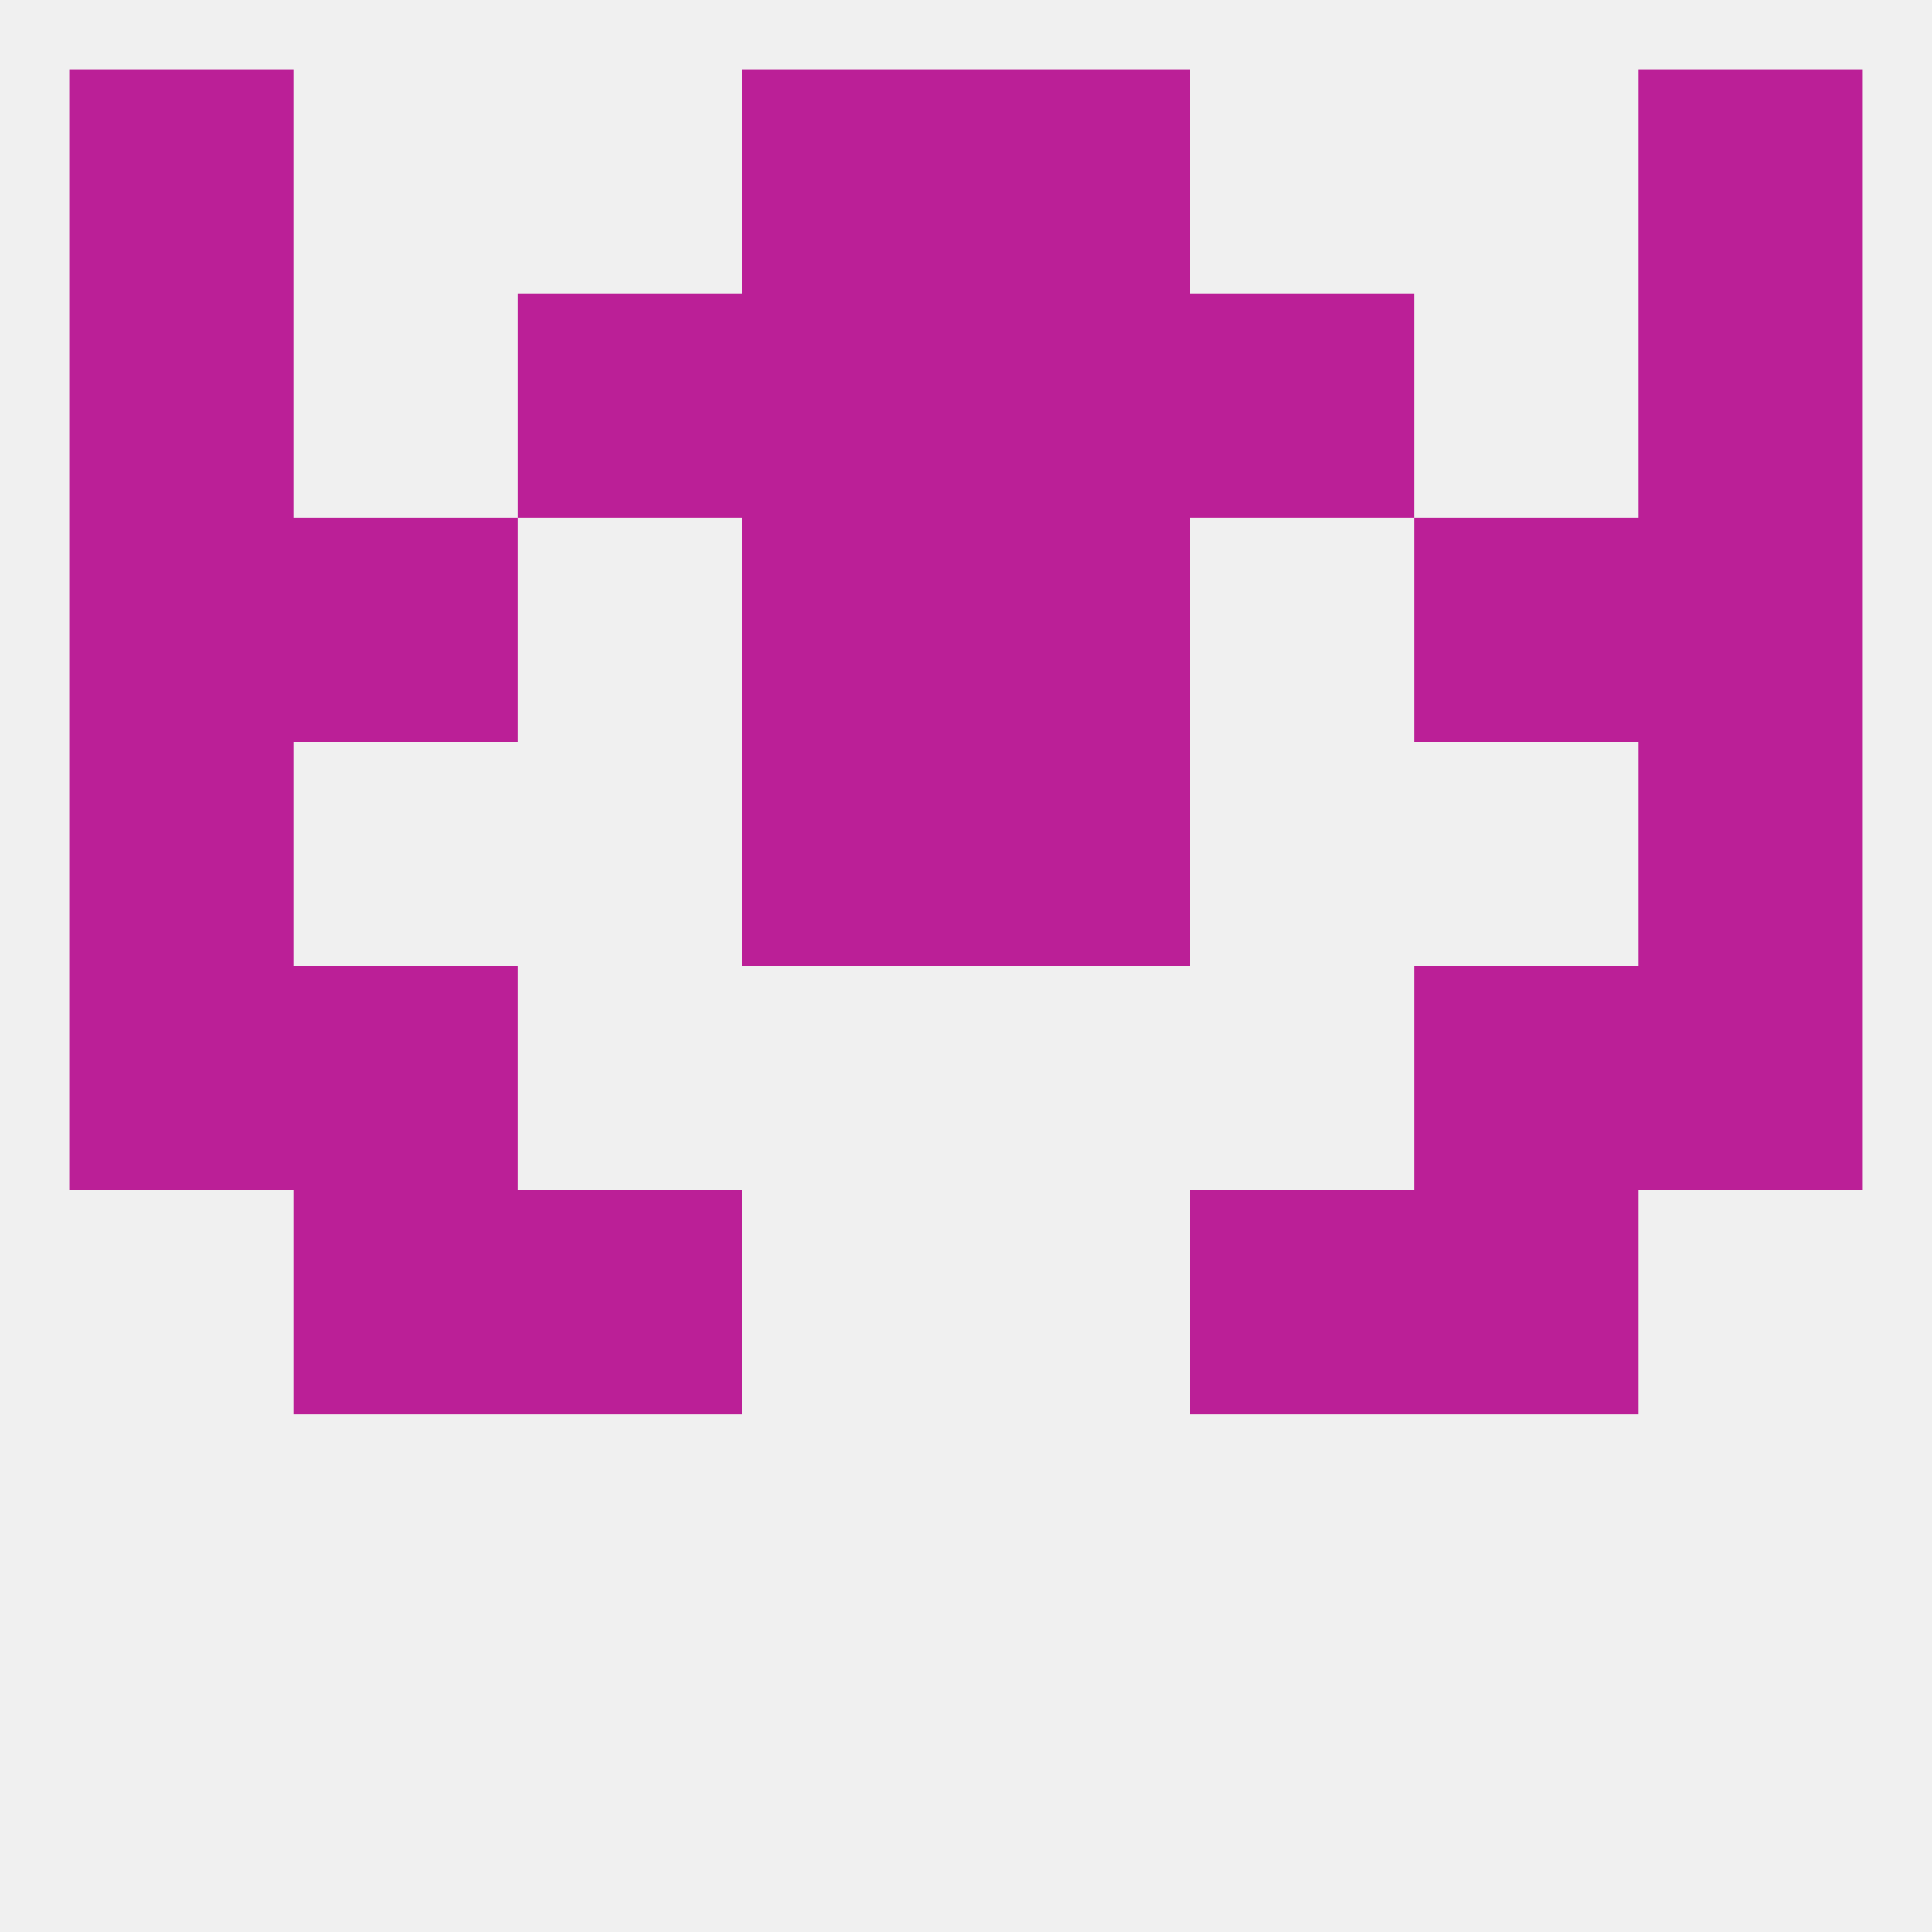 
<!--   <?xml version="1.0"?> -->
<svg version="1.1" baseprofile="full" xmlns="http://www.w3.org/2000/svg" xmlns:xlink="http://www.w3.org/1999/xlink" xmlns:ev="http://www.w3.org/2001/xml-events" width="250" height="250" viewBox="0 0 250 250" >
	<rect width="100%" height="100%" fill="rgba(240,240,240,255)"/>

	<rect x="67" y="38" width="29" height="29" fill="rgba(187,31,151,255)"/>
	<rect x="154" y="38" width="29" height="29" fill="rgba(187,31,151,255)"/>
	<rect x="96" y="38" width="29" height="29" fill="rgba(187,31,151,255)"/>
	<rect x="125" y="38" width="29" height="29" fill="rgba(187,31,151,255)"/>
	<rect x="9" y="38" width="29" height="29" fill="rgba(187,31,151,255)"/>
	<rect x="212" y="38" width="29" height="29" fill="rgba(187,31,151,255)"/>
	<rect x="212" y="9" width="29" height="29" fill="rgba(187,31,151,255)"/>
	<rect x="96" y="9" width="29" height="29" fill="rgba(187,31,151,255)"/>
	<rect x="125" y="9" width="29" height="29" fill="rgba(187,31,151,255)"/>
	<rect x="9" y="9" width="29" height="29" fill="rgba(187,31,151,255)"/>
	<rect x="67" y="154" width="29" height="29" fill="rgba(187,31,151,255)"/>
	<rect x="154" y="154" width="29" height="29" fill="rgba(187,31,151,255)"/>
	<rect x="38" y="154" width="29" height="29" fill="rgba(187,31,151,255)"/>
	<rect x="183" y="154" width="29" height="29" fill="rgba(187,31,151,255)"/>
	<rect x="9" y="125" width="29" height="29" fill="rgba(187,31,151,255)"/>
	<rect x="212" y="125" width="29" height="29" fill="rgba(187,31,151,255)"/>
	<rect x="38" y="125" width="29" height="29" fill="rgba(187,31,151,255)"/>
	<rect x="183" y="125" width="29" height="29" fill="rgba(187,31,151,255)"/>
	<rect x="9" y="96" width="29" height="29" fill="rgba(187,31,151,255)"/>
	<rect x="212" y="96" width="29" height="29" fill="rgba(187,31,151,255)"/>
	<rect x="96" y="96" width="29" height="29" fill="rgba(187,31,151,255)"/>
	<rect x="125" y="96" width="29" height="29" fill="rgba(187,31,151,255)"/>
	<rect x="96" y="67" width="29" height="29" fill="rgba(187,31,151,255)"/>
	<rect x="125" y="67" width="29" height="29" fill="rgba(187,31,151,255)"/>
	<rect x="9" y="67" width="29" height="29" fill="rgba(187,31,151,255)"/>
	<rect x="212" y="67" width="29" height="29" fill="rgba(187,31,151,255)"/>
	<rect x="38" y="67" width="29" height="29" fill="rgba(187,31,151,255)"/>
	<rect x="183" y="67" width="29" height="29" fill="rgba(187,31,151,255)"/>
</svg>